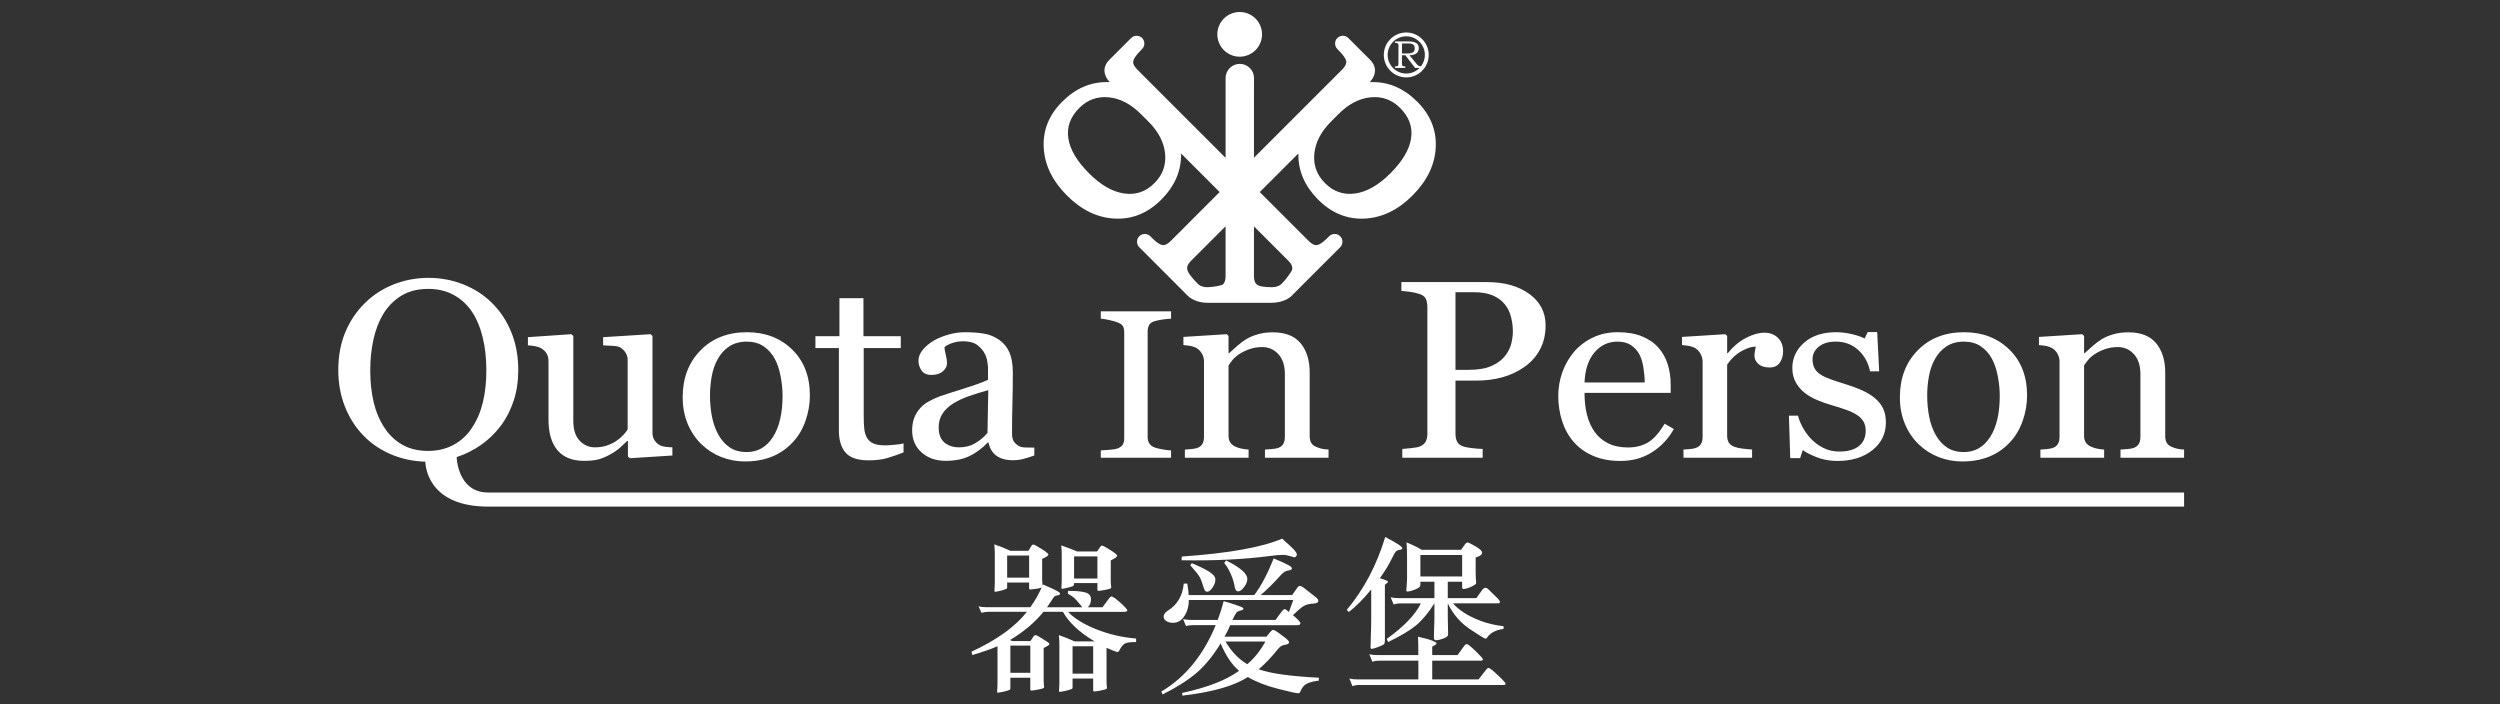 <?xml version="1.0" encoding="utf-8"?>
<!-- Generator: Adobe Illustrator 17.0.0, SVG Export Plug-In . SVG Version: 6.00 Build 0)  -->
<!DOCTYPE svg PUBLIC "-//W3C//DTD SVG 1.1//EN" "http://www.w3.org/Graphics/SVG/1.1/DTD/svg11.dtd">
<svg version="1.1" xmlns="http://www.w3.org/2000/svg" xmlns:xlink="http://www.w3.org/1999/xlink" x="0px" y="0px" width="355px"
	 height="100px" viewBox="0 0 355 100" enable-background="new 0 0 355 100" xml:space="preserve">
<rect x="0" y="0" width="355" height="100" fill="#333333" stroke="none"/>
<g id="图层_4">
	<path fill="#FFFFFF" d="M60.405,65.561c-1.786-0.059-3.441-0.419-4.965-1.081s-2.829-1.567-3.916-2.716
		c-1.1-1.16-1.955-2.522-2.567-4.087c-0.612-1.564-0.918-3.272-0.918-5.124c0-2.027,0.337-3.835,1.012-5.423
		c0.674-1.588,1.604-2.962,2.792-4.122c1.174-1.148,2.539-2.027,4.094-2.637s3.182-0.914,4.88-0.914
		c1.761,0,3.422,0.311,4.984,0.932c1.561,0.621,2.91,1.494,4.047,2.619c1.174,1.148,2.092,2.534,2.754,4.157
		c0.662,1.623,0.993,3.419,0.993,5.388c0,1.57-0.219,3.023-0.656,4.359c-0.438,1.336-1.056,2.531-1.855,3.586
		c-0.762,1.008-1.667,1.887-2.716,2.637c-1.049,0.75-2.224,1.342-3.522,1.775c0,0,0.107,5.026,4.467,5.026h240.828v2H69.313
		C60.313,71.937,60.405,65.561,60.405,65.561z M67.057,60.692c0.699-1.066,1.208-2.273,1.527-3.621s0.478-2.854,0.478-4.518
		c0-1.711-0.178-3.281-0.534-4.711s-0.878-2.648-1.564-3.656c-0.687-0.996-1.549-1.772-2.585-2.329
		c-1.037-0.557-2.224-0.835-3.56-0.835c-1.499,0-2.772,0.322-3.822,0.967s-1.905,1.506-2.567,2.584
		c-0.625,1.031-1.09,2.238-1.396,3.621s-0.459,2.836-0.459,4.359c0,1.688,0.162,3.211,0.487,4.57
		c0.325,1.359,0.836,2.566,1.536,3.621c0.675,1.031,1.524,1.837,2.548,2.417c1.024,0.58,2.248,0.87,3.672,0.87
		c1.336,0,2.542-0.293,3.616-0.879C65.508,62.567,66.382,61.747,67.057,60.692z M95.479,64.682l-6.032,0.387l-0.282-0.246v-2.197
		h-0.112c-0.299,0.293-0.636,0.606-1.01,0.94s-0.804,0.636-1.291,0.905c-0.562,0.316-1.104,0.557-1.627,0.721
		c-0.524,0.164-1.266,0.246-2.226,0.246c-1.634,0-2.878-0.5-3.732-1.501s-1.281-2.455-1.281-4.364v-8.288
		c0-0.421-0.084-0.774-0.254-1.062s-0.418-0.536-0.745-0.747c-0.227-0.14-0.509-0.242-0.849-0.307
		c-0.34-0.064-0.698-0.108-1.075-0.132v-1.16l6.164-0.422l0.281,0.246v12.041c0,1.254,0.3,2.197,0.899,2.83s1.317,0.949,2.154,0.949
		c0.687,0,1.299-0.1,1.836-0.298c0.537-0.199,0.986-0.434,1.349-0.703c0.337-0.245,0.634-0.506,0.89-0.781
		c0.256-0.274,0.453-0.529,0.59-0.764v-9.814c0-0.386-0.087-0.729-0.262-1.026c-0.175-0.299-0.419-0.554-0.731-0.764
		c-0.225-0.141-0.559-0.226-1.002-0.255s-0.94-0.056-1.489-0.079v-1.16l6.725-0.422l0.282,0.246V61.45
		c0,0.398,0.087,0.738,0.263,1.019c0.175,0.281,0.418,0.521,0.73,0.72c0.225,0.129,0.493,0.214,0.806,0.255
		c0.312,0.041,0.656,0.067,1.03,0.079V64.682z M115.003,56.157c0,1.219-0.206,2.417-0.619,3.595c-0.413,1.178-1,2.177-1.763,2.997
		c-0.863,0.938-1.863,1.635-3.001,2.092s-2.413,0.686-3.826,0.686c-1.175,0-2.294-0.208-3.357-0.624s-2.007-1.022-2.832-1.819
		c-0.813-0.785-1.46-1.743-1.941-2.874c-0.481-1.131-0.722-2.399-0.722-3.806c0-2.707,0.841-4.922,2.522-6.645
		s3.885-2.584,6.611-2.584c2.588,0,4.723,0.817,6.405,2.452S115.003,53.438,115.003,56.157z M111.124,56.192
		c0-0.879-0.094-1.808-0.281-2.786c-0.188-0.979-0.469-1.808-0.845-2.487c-0.4-0.727-0.926-1.31-1.577-1.749
		c-0.651-0.439-1.445-0.659-2.384-0.659c-0.964,0-1.787,0.223-2.468,0.668c-0.682,0.445-1.236,1.055-1.661,1.828
		c-0.4,0.715-0.682,1.529-0.845,2.443s-0.244,1.799-0.244,2.654c0,1.125,0.097,2.165,0.291,3.12
		c0.193,0.955,0.503,1.808,0.929,2.558c0.425,0.75,0.96,1.339,1.604,1.767s1.442,0.642,2.393,0.642c1.564,0,2.803-0.709,3.716-2.127
		S111.124,58.688,111.124,56.192z M128.305,64.243c-0.812,0.316-1.58,0.583-2.304,0.8c-0.725,0.217-1.611,0.325-2.661,0.325
		c-1.549,0-2.639-0.366-3.27-1.099s-0.946-1.767-0.946-3.103V49.424h-3.335v-1.688h3.41V42.34h3.41v5.396h5.302v1.688h-5.265v9.686
		c0,0.727,0.028,1.333,0.084,1.819s0.19,0.911,0.403,1.274c0.2,0.34,0.5,0.598,0.899,0.773c0.399,0.176,0.937,0.264,1.611,0.264
		c0.312,0,0.771-0.026,1.377-0.079c0.605-0.053,1.033-0.12,1.283-0.202V64.243z M146.874,64.682
		c-0.587,0.199-1.103,0.36-1.546,0.483s-0.946,0.185-1.508,0.185c-0.974,0-1.751-0.214-2.333-0.642
		c-0.581-0.428-0.953-1.052-1.115-1.872h-0.112c-0.812,0.844-1.683,1.488-2.614,1.934s-2.051,0.668-3.363,0.668
		c-1.387,0-2.526-0.398-3.419-1.195s-1.339-1.84-1.339-3.129c0-0.668,0.1-1.266,0.3-1.793c0.199-0.527,0.499-1.002,0.899-1.424
		c0.312-0.352,0.725-0.665,1.237-0.94c0.512-0.275,0.993-0.495,1.442-0.659c0.562-0.199,1.702-0.568,3.419-1.107
		c1.717-0.539,2.876-0.961,3.476-1.266v-1.74c0-0.152-0.035-0.445-0.103-0.879c-0.069-0.434-0.216-0.844-0.44-1.23
		c-0.25-0.434-0.603-0.812-1.059-1.134s-1.103-0.483-1.939-0.483c-0.575,0-1.109,0.091-1.602,0.272
		c-0.494,0.182-0.84,0.372-1.04,0.571c0,0.234,0.06,0.58,0.178,1.037s0.178,0.879,0.178,1.266c0,0.41-0.196,0.785-0.59,1.125
		s-0.94,0.51-1.64,0.51c-0.625,0-1.083-0.208-1.377-0.624s-0.44-0.882-0.44-1.397c0-0.539,0.203-1.055,0.609-1.547
		s0.934-0.932,1.583-1.318c0.562-0.328,1.243-0.606,2.042-0.835s1.58-0.343,2.342-0.343c1.049,0,1.964,0.067,2.745,0.202
		c0.78,0.135,1.489,0.425,2.126,0.87c0.637,0.434,1.121,1.022,1.452,1.767c0.331,0.744,0.496,1.702,0.496,2.874
		c0,1.676-0.019,3.161-0.056,4.456c-0.037,1.295-0.056,2.71-0.056,4.245c0,0.457,0.084,0.82,0.253,1.09
		c0.169,0.27,0.428,0.498,0.778,0.686c0.187,0.105,0.484,0.164,0.89,0.176s0.821,0.018,1.246,0.018V64.682z M140.335,55.401
		c-1.062,0.294-1.992,0.581-2.792,0.863s-1.542,0.634-2.229,1.057c-0.625,0.399-1.118,0.872-1.48,1.419
		c-0.362,0.546-0.543,1.194-0.543,1.946c0,0.975,0.272,1.69,0.815,2.149c0.543,0.458,1.233,0.687,2.07,0.687
		c0.887,0,1.667-0.202,2.342-0.607c0.674-0.405,1.243-0.884,1.705-1.436L140.335,55.401z M166.291,64.999h-9.977v-1.04
		c0.281-0.02,0.687-0.049,1.218-0.088s0.906-0.098,1.124-0.176c0.344-0.127,0.593-0.3,0.75-0.521
		c0.156-0.219,0.234-0.524,0.234-0.915V47.201c0-0.342-0.058-0.627-0.172-0.856c-0.115-0.229-0.385-0.423-0.812-0.579
		c-0.312-0.117-0.705-0.228-1.179-0.329c-0.474-0.104-0.861-0.164-1.163-0.184v-1.04h9.977v1.04
		c-0.323,0.01-0.708,0.047-1.155,0.109c-0.448,0.064-0.838,0.145-1.171,0.242c-0.396,0.117-0.661,0.308-0.796,0.571
		s-0.203,0.557-0.203,0.879v15.044c0,0.322,0.075,0.607,0.226,0.857c0.151,0.248,0.409,0.446,0.773,0.593
		c0.219,0.078,0.575,0.164,1.069,0.257c0.495,0.093,0.914,0.144,1.257,0.153V64.999z M188.653,64.999h-9.03v-1.16
		c0.287-0.023,0.603-0.047,0.946-0.07c0.343-0.023,0.627-0.07,0.853-0.141c0.35-0.105,0.608-0.29,0.777-0.554
		c0.168-0.264,0.253-0.606,0.253-1.028v-8.912c0-1.23-0.311-2.18-0.93-2.848c-0.62-0.668-1.374-1.002-2.263-1.002
		c-0.664,0-1.271,0.097-1.822,0.29s-1.039,0.431-1.464,0.712c-0.414,0.27-0.742,0.56-0.986,0.87s-0.422,0.56-0.535,0.747v9.967
		c0,0.398,0.087,0.727,0.263,0.984c0.174,0.258,0.437,0.457,0.787,0.598c0.262,0.117,0.546,0.205,0.853,0.264
		c0.306,0.059,0.621,0.1,0.946,0.123v1.16h-9.049v-1.16c0.287-0.023,0.583-0.047,0.89-0.07s0.572-0.07,0.796-0.141
		c0.35-0.104,0.609-0.289,0.777-0.553c0.169-0.264,0.253-0.605,0.253-1.027V51.355c0-0.397-0.09-0.764-0.271-1.097
		c-0.181-0.334-0.434-0.606-0.759-0.817c-0.237-0.14-0.519-0.242-0.843-0.307s-0.674-0.108-1.049-0.132v-1.16l6.145-0.387
		l0.262,0.246v2.443h0.094c0.3-0.281,0.675-0.618,1.124-1.011c0.45-0.393,0.875-0.712,1.274-0.958
		c0.461-0.281,1.011-0.516,1.649-0.703c0.637-0.188,1.354-0.281,2.154-0.281c1.773,0,3.088,0.519,3.943,1.556
		s1.284,2.417,1.284,4.14v9.018c0,0.41,0.074,0.741,0.225,0.993c0.149,0.252,0.405,0.448,0.768,0.589
		c0.3,0.117,0.56,0.199,0.778,0.246c0.218,0.047,0.521,0.082,0.908,0.105V64.999z M219.474,46.208c0,1.301-0.271,2.452-0.814,3.454
		c-0.544,1.002-1.296,1.831-2.258,2.487c-0.949,0.656-1.992,1.137-3.129,1.441s-2.342,0.457-3.616,0.457h-2.979v7.559
		c0,0.41,0.071,0.771,0.215,1.081s0.44,0.548,0.891,0.712c0.225,0.082,0.621,0.158,1.189,0.229s1.09,0.111,1.564,0.123v1.248h-11.41
		v-1.248c0.3-0.023,0.733-0.064,1.303-0.123c0.567-0.059,0.965-0.135,1.189-0.229c0.375-0.152,0.646-0.375,0.814-0.668
		c0.169-0.293,0.253-0.668,0.253-1.125v-18c0-0.41-0.063-0.779-0.187-1.107c-0.125-0.328-0.419-0.574-0.881-0.738
		c-0.475-0.152-0.946-0.261-1.415-0.325c-0.468-0.064-0.871-0.108-1.208-0.132v-1.248h12.141c2.473,0,4.48,0.56,6.023,1.679
		S219.474,44.344,219.474,46.208z M213.779,50.461c0.425-0.563,0.706-1.146,0.843-1.749c0.138-0.604,0.206-1.146,0.206-1.626
		c0-0.668-0.084-1.348-0.253-2.039c-0.168-0.691-0.459-1.295-0.871-1.811c-0.438-0.551-1.012-0.979-1.724-1.283
		s-1.599-0.457-2.66-0.457h-2.642v11.021h1.911c1.349,0,2.444-0.196,3.288-0.589C212.72,51.537,213.354,51.047,213.779,50.461z
		 M237.687,60.92c-0.775,1.383-1.812,2.484-3.11,3.305s-2.792,1.23-4.478,1.23c-1.487,0-2.789-0.246-3.907-0.738
		c-1.117-0.492-2.039-1.16-2.763-2.004c-0.725-0.844-1.265-1.828-1.621-2.953c-0.355-1.125-0.534-2.314-0.534-3.568
		c0-1.125,0.19-2.229,0.571-3.313s0.94-2.06,1.678-2.927c0.712-0.832,1.595-1.503,2.65-2.013s2.239-0.765,3.551-0.765
		c1.349,0,2.504,0.199,3.466,0.598s1.742,0.943,2.342,1.635c0.575,0.656,1.003,1.43,1.284,2.32c0.28,0.891,0.421,1.857,0.421,2.9
		v1.16h-12.234c0,1.14,0.115,2.173,0.347,3.101s0.597,1.744,1.096,2.449c0.487,0.681,1.125,1.219,1.911,1.612
		c0.787,0.394,1.724,0.59,2.811,0.59c1.111,0,2.07-0.244,2.876-0.733s1.583-1.369,2.333-2.642L237.687,60.92z M233.547,54.311
		c0-0.654-0.06-1.355-0.179-2.103c-0.118-0.748-0.309-1.373-0.571-1.876c-0.287-0.537-0.681-0.975-1.18-1.313
		c-0.5-0.339-1.144-0.509-1.93-0.509c-1.312,0-2.401,0.511-3.27,1.533s-1.34,2.445-1.415,4.268H233.547z M253.2,49.899
		c0,0.598-0.156,1.128-0.468,1.591c-0.313,0.463-0.794,0.694-1.443,0.694c-0.699,0-1.233-0.17-1.602-0.51s-0.553-0.715-0.553-1.125
		c0-0.258,0.021-0.492,0.065-0.703s0.085-0.422,0.122-0.633c-0.587,0-1.274,0.223-2.061,0.668c-0.787,0.445-1.456,1.078-2.005,1.898
		v10.09c0,0.41,0.084,0.744,0.253,1.002c0.168,0.258,0.434,0.451,0.796,0.58c0.313,0.117,0.715,0.205,1.209,0.264
		c0.493,0.059,0.921,0.1,1.283,0.123v1.16h-9.743v-1.16c0.287-0.023,0.584-0.047,0.891-0.07c0.306-0.023,0.571-0.07,0.796-0.141
		c0.35-0.104,0.609-0.289,0.777-0.553c0.169-0.264,0.253-0.605,0.253-1.027V51.355c0-0.362-0.091-0.72-0.271-1.07
		c-0.182-0.352-0.435-0.633-0.759-0.844c-0.237-0.14-0.519-0.242-0.843-0.307c-0.325-0.064-0.675-0.108-1.05-0.132v-1.16
		l6.146-0.387l0.263,0.246v2.443h0.094c0.773-0.949,1.636-1.67,2.585-2.162s1.817-0.738,2.604-0.738s1.427,0.24,1.92,0.721
		C252.954,48.446,253.2,49.09,253.2,49.899z M266.204,56.508c0.512,0.422,0.905,0.908,1.181,1.459
		c0.274,0.551,0.412,1.225,0.412,2.021c0,1.605-0.641,2.918-1.921,3.938s-2.938,1.529-4.974,1.529c-1.075,0-2.064-0.182-2.97-0.545
		c-0.906-0.363-1.553-0.697-1.939-1.002l-0.375,1.143h-1.405l-0.187-6.029h1.292c0.101,0.459,0.313,0.994,0.638,1.605
		c0.324,0.611,0.718,1.164,1.18,1.658c0.487,0.517,1.071,0.952,1.752,1.305s1.445,0.529,2.295,0.529c1.199,0,2.124-0.256,2.773-0.77
		c0.649-0.513,0.974-1.246,0.974-2.201c0-0.492-0.103-0.917-0.309-1.274s-0.509-0.671-0.909-0.94
		c-0.412-0.27-0.918-0.513-1.518-0.729s-1.268-0.431-2.005-0.642c-0.587-0.164-1.239-0.39-1.957-0.677
		c-0.719-0.287-1.334-0.624-1.846-1.011c-0.55-0.41-1-0.914-1.349-1.512c-0.351-0.598-0.525-1.301-0.525-2.109
		c0-1.418,0.563-2.619,1.687-3.604c1.124-0.984,2.629-1.477,4.516-1.477c0.724,0,1.464,0.088,2.22,0.264s1.371,0.387,1.846,0.633
		l0.431-0.914h1.349l0.281,5.572h-1.293c-0.262-1.247-0.827-2.262-1.695-3.045c-0.868-0.782-1.927-1.174-3.176-1.174
		c-1.024,0-1.83,0.242-2.417,0.726c-0.587,0.484-0.88,1.068-0.88,1.753c0,0.527,0.097,0.967,0.29,1.318s0.484,0.65,0.871,0.896
		c0.375,0.234,0.847,0.454,1.415,0.659s1.271,0.437,2.107,0.694c0.824,0.246,1.602,0.533,2.333,0.861
		C265.127,55.747,265.729,56.11,266.204,56.508z M287.844,56.157c0,1.219-0.207,2.417-0.619,3.595c-0.413,1.178-1,2.177-1.763,2.997
		c-0.863,0.938-1.863,1.635-3.001,2.092s-2.414,0.686-3.826,0.686c-1.176,0-2.295-0.208-3.357-0.624s-2.007-1.022-2.832-1.819
		c-0.813-0.785-1.46-1.743-1.941-2.874s-0.722-2.399-0.722-3.806c0-2.707,0.841-4.922,2.522-6.645s3.886-2.584,6.611-2.584
		c2.588,0,4.723,0.817,6.404,2.452S287.844,53.438,287.844,56.157z M283.965,56.192c0-0.879-0.094-1.808-0.281-2.786
		s-0.47-1.808-0.845-2.487c-0.4-0.727-0.926-1.31-1.577-1.749c-0.65-0.439-1.445-0.659-2.384-0.659
		c-0.963,0-1.786,0.223-2.468,0.668s-1.235,1.055-1.661,1.828c-0.4,0.715-0.682,1.529-0.845,2.443s-0.244,1.799-0.244,2.654
		c0,1.125,0.098,2.165,0.291,3.12c0.194,0.955,0.504,1.808,0.93,2.558c0.425,0.75,0.96,1.339,1.604,1.767s1.442,0.642,2.393,0.642
		c1.564,0,2.804-0.709,3.717-2.127S283.965,58.688,283.965,56.192z M310.14,64.999h-9.03v-1.16c0.287-0.023,0.603-0.047,0.946-0.07
		c0.343-0.023,0.627-0.07,0.853-0.141c0.35-0.105,0.608-0.29,0.777-0.554c0.168-0.264,0.253-0.606,0.253-1.028v-8.912
		c0-1.23-0.311-2.18-0.93-2.848c-0.62-0.668-1.374-1.002-2.263-1.002c-0.664,0-1.271,0.097-1.822,0.29s-1.039,0.431-1.465,0.712
		c-0.413,0.27-0.741,0.56-0.985,0.87s-0.423,0.56-0.535,0.747v9.967c0,0.398,0.087,0.727,0.262,0.984s0.438,0.457,0.787,0.598
		c0.263,0.117,0.546,0.205,0.853,0.264c0.306,0.059,0.621,0.1,0.946,0.123v1.16h-9.05v-1.16c0.287-0.023,0.584-0.047,0.891-0.07
		c0.306-0.023,0.571-0.07,0.796-0.141c0.35-0.104,0.609-0.289,0.777-0.553c0.169-0.264,0.253-0.605,0.253-1.027V51.355
		c0-0.397-0.091-0.764-0.271-1.097c-0.182-0.334-0.435-0.606-0.759-0.817c-0.237-0.14-0.519-0.242-0.843-0.307
		c-0.325-0.064-0.675-0.108-1.05-0.132v-1.16l6.146-0.387l0.263,0.246v2.443h0.094c0.3-0.281,0.674-0.618,1.124-1.011
		c0.449-0.393,0.874-0.712,1.273-0.958c0.462-0.281,1.012-0.516,1.649-0.703c0.637-0.188,1.354-0.281,2.154-0.281
		c1.773,0,3.088,0.519,3.943,1.556s1.284,2.417,1.284,4.14v9.018c0,0.41,0.074,0.741,0.225,0.993
		c0.149,0.252,0.405,0.448,0.768,0.589c0.3,0.117,0.56,0.199,0.778,0.246c0.218,0.047,0.521,0.082,0.908,0.105V64.999z"/>
	<path fill="#FFFFFF" d="M143.472,78.214h2.568l0.384-0.647c0.096-0.16,0.2-0.24,0.312-0.24c0.111,0,0.496,0.204,1.152,0.612
		c0.656,0.407,0.984,0.68,0.984,0.815s-0.296,0.34-0.888,0.612v2.903c0,0.192,0.016,0.48,0.048,0.864l0.072-0.144
		c1.136,0.496,1.824,0.815,2.064,0.96c0.24,0.144,0.36,0.256,0.36,0.336c0,0.128-0.116,0.212-0.348,0.252s-0.388,0.1-0.468,0.18
		s-0.248,0.32-0.504,0.721c-0.256,0.399-0.432,0.664-0.528,0.792h5.016c-0.112-0.112-0.284-0.316-0.516-0.612
		s-0.444-0.532-0.636-0.708c-0.192-0.176-0.496-0.376-0.912-0.601l0.024-0.407c1.136,0,1.964,0.076,2.484,0.228
		c0.52,0.152,0.78,0.473,0.78,0.96c0,0.488-0.152,0.868-0.456,1.141h2.088l0.984-1.32c0.112-0.145,0.208-0.216,0.288-0.216
		c0.192,0,0.616,0.296,1.272,0.888c0.656,0.592,0.984,0.956,0.984,1.092c0,0.137-0.16,0.204-0.48,0.204h-7.944
		c0.928,0.96,2.284,1.792,4.068,2.496c1.784,0.704,3.652,1.136,5.604,1.296v0.504c-0.752-0.016-1.272,0.048-1.56,0.192
		c-0.288,0.144-0.56,0.472-0.816,0.983c-0.08,0.16-0.172,0.24-0.276,0.24c-0.104,0-0.621-0.2-1.548-0.6v4.775
		c0,0.192,0.008,0.368,0.024,0.528l0.048,0.384c0,0.08-0.06,0.145-0.18,0.192s-0.372,0.111-0.756,0.191s-0.688,0.12-0.912,0.12
		c-0.08,0-0.12-0.048-0.12-0.144v-1.68h-2.928v1.271c0,0.08-0.016,0.136-0.048,0.168c-0.032,0.032-0.176,0.088-0.432,0.168
		c-0.256,0.08-0.536,0.147-0.84,0.204c-0.304,0.056-0.48,0.084-0.528,0.084s-0.072-0.048-0.072-0.144l0.024-0.528
		c0.016-0.16,0.024-0.328,0.024-0.504v-5.592c0-0.416-0.024-0.849-0.072-1.296c0.672,0.224,1.416,0.52,2.232,0.888h2.832
		c-2.16-1.296-3.656-2.696-4.488-4.2h-2.76c-1.216,1.504-2.8,2.84-4.752,4.008c0.128,0.064,0.231,0.112,0.312,0.145h2.592
		l0.408-0.624c0.111-0.145,0.22-0.216,0.324-0.216s0.336,0.116,0.696,0.348c0.36,0.232,0.66,0.42,0.9,0.563
		c0.24,0.145,0.36,0.269,0.36,0.372c0,0.104-0.272,0.284-0.816,0.54v4.633c0,0.191,0.008,0.367,0.024,0.527l0.048,0.384
		c0,0.08-0.056,0.145-0.168,0.192s-0.38,0.111-0.804,0.192c-0.424,0.079-0.696,0.119-0.816,0.119c-0.12,0-0.18-0.048-0.18-0.144
		v-1.68h-2.832v1.512c0,0.063-0.012,0.116-0.036,0.156c-0.024,0.039-0.148,0.096-0.372,0.168s-0.5,0.14-0.828,0.204
		c-0.328,0.063-0.516,0.096-0.564,0.096c-0.048,0-0.072-0.048-0.072-0.144l0.024-0.528c0.016-0.16,0.024-0.328,0.024-0.504v-5.424
		c-0.848,0.368-2.04,0.784-3.576,1.248l-0.12-0.48c3.6-1.664,6.224-3.552,7.872-5.664H140.4c-0.336,0-0.68,0.048-1.032,0.145
		l-0.408-0.912c0.336,0.08,0.736,0.12,1.2,0.12h6.144c0.624-0.864,1.16-1.792,1.608-2.784c-0.304,0.096-0.648,0.164-1.032,0.204
		c-0.384,0.04-0.584,0.06-0.6,0.06c-0.096,0-0.144-0.056-0.144-0.168v-0.816h-3.12v0.696c0,0.08-0.012,0.132-0.036,0.156
		c-0.024,0.023-0.136,0.072-0.336,0.144c-0.2,0.072-0.456,0.145-0.768,0.217c-0.312,0.071-0.5,0.107-0.564,0.107
		s-0.096-0.048-0.096-0.144l0.024-0.528c0.016-0.16,0.024-0.328,0.024-0.504v-4.272c0-0.416-0.024-0.848-0.072-1.296
		C141.928,77.542,142.688,77.846,143.472,78.214z M146.136,82.03v-3.145h-3.12v3.145H146.136z M146.304,95.542v-3.864h-2.832v3.864
		H146.304z M152.976,78.31h2.808l0.432-0.647c0.096-0.128,0.184-0.192,0.264-0.192c0.128,0,0.52,0.208,1.176,0.624
		c0.656,0.416,0.984,0.692,0.984,0.828c0,0.137-0.304,0.356-0.912,0.66v2.904c0,0.191,0.008,0.368,0.024,0.527l0.048,0.385
		c0,0.08-0.057,0.144-0.168,0.191c-0.112,0.048-0.38,0.112-0.804,0.192c-0.424,0.08-0.696,0.12-0.816,0.12s-0.18-0.049-0.18-0.145
		v-0.96h-3.312c0,0.145-0.024,0.261-0.072,0.349c-0.048,0.088-0.312,0.188-0.792,0.3s-0.756,0.168-0.828,0.168
		s-0.108-0.048-0.108-0.145l0.024-0.527c0.016-0.16,0.024-0.328,0.024-0.504v-3.696c0-0.416-0.024-0.848-0.072-1.296
		C151.352,77.67,152.112,77.958,152.976,78.31z M155.232,95.662v-3.888h-2.928v3.888H155.232z M155.832,82.151v-3.145h-3.312v3.145
		H155.832z M168.792,84.502h9.312c0.96-1.264,1.88-3,2.761-5.208c1.136,0.48,1.852,0.809,2.147,0.984s0.444,0.32,0.444,0.432
		c0,0.16-0.192,0.264-0.576,0.313c-0.32,0.032-0.656,0.248-1.008,0.647c-0.977,1.088-1.929,2.032-2.856,2.832h4.464l0.744-1.056
		c0.096-0.16,0.216-0.24,0.36-0.24c0.144,0,0.319,0.08,0.527,0.24l1.104,0.863c0.528,0.4,0.824,0.645,0.888,0.732
		c0.064,0.088,0.097,0.18,0.097,0.276c0,0.239-0.249,0.372-0.744,0.396c-0.496,0.024-0.908,0.12-1.236,0.288s-0.868,0.62-1.62,1.356
		c0.704,0.592,1.057,0.976,1.057,1.151c0,0.177-0.152,0.265-0.456,0.265h-9.504c-0.24,0.56-0.512,1.104-0.816,1.632h5.952
		l0.576-0.696c0.144-0.176,0.271-0.264,0.384-0.264c0.111,0,0.34,0.12,0.684,0.359c0.344,0.24,0.692,0.501,1.044,0.78
		c0.352,0.28,0.528,0.484,0.528,0.612c0,0.176-0.164,0.292-0.492,0.348c-0.328,0.057-0.556,0.132-0.684,0.229
		c-0.129,0.096-0.28,0.248-0.456,0.456c-0.896,1.12-1.792,2.056-2.688,2.808c1.648,0.592,4.496,0.992,8.544,1.2v0.408
		c-0.752,0.096-1.324,0.243-1.716,0.443c-0.393,0.2-0.7,0.58-0.924,1.141c-0.048,0.144-0.144,0.216-0.288,0.216
		c-0.256,0-1.216-0.213-2.88-0.637s-3.088-0.979-4.272-1.668c-1.952,1.264-5.048,2.145-9.288,2.641l-0.048-0.384
		c3.584-0.769,6.28-1.816,8.088-3.145c-1.008-0.848-1.88-2.144-2.616-3.888c-1.041,1.712-2.152,3.084-3.336,4.116
		c-1.185,1.031-2.816,2.075-4.896,3.132l-0.192-0.408c3.392-2.016,5.968-5.16,7.728-9.432h-3.192c-0.416,0-0.76,0.04-1.032,0.119
		L168,87.91c0.336,0.08,0.736,0.12,1.2,0.12h3.72c0.352-0.944,0.632-1.832,0.84-2.664c0.48,0.128,1.016,0.292,1.608,0.492
		c0.592,0.2,0.939,0.332,1.044,0.396c0.104,0.064,0.156,0.128,0.156,0.192c0,0.112-0.136,0.196-0.408,0.252
		c-0.272,0.056-0.468,0.155-0.588,0.3c-0.12,0.144-0.309,0.488-0.564,1.032h6.12l0.864-1.177c0.176-0.239,0.319-0.359,0.432-0.359
		c0.111,0,0.312,0.136,0.6,0.408l0.624-1.704h-14.832c0,0.863-0.208,1.62-0.624,2.268c-0.416,0.648-0.96,0.973-1.632,0.973
		c-0.336,0-0.64-0.076-0.912-0.229c-0.272-0.151-0.408-0.376-0.408-0.672s0.2-0.572,0.6-0.828c1.328-0.816,2.08-2.096,2.256-3.84
		h0.504C168.712,83.574,168.776,84.118,168.792,84.502z M182.063,76.486c0.944,0.832,1.528,1.38,1.752,1.644
		c0.225,0.264,0.336,0.465,0.336,0.601s-0.048,0.244-0.144,0.323c-0.096,0.08-0.192,0.104-0.288,0.072
		c-0.672-0.224-1.204-0.336-1.596-0.336c-0.393,0-1.013,0.057-1.86,0.168c-3.696,0.48-7.856,0.681-12.479,0.6l0.024-0.527
		C174.464,78.567,179.216,77.718,182.063,76.486z M169.224,79.966c1.008,0.416,1.82,0.813,2.436,1.188
		c0.616,0.376,0.924,0.752,0.924,1.128s-0.132,0.76-0.396,1.151c-0.264,0.393-0.516,0.589-0.756,0.589
		c-0.144,0-0.256-0.057-0.336-0.169c-0.081-0.111-0.188-0.399-0.324-0.863c-0.136-0.464-0.296-0.848-0.48-1.152
		c-0.184-0.304-0.604-0.824-1.26-1.56L169.224,79.966z M174.12,79.582c0.992,0.496,1.74,0.964,2.244,1.404
		c0.504,0.439,0.756,0.844,0.756,1.212s-0.152,0.756-0.456,1.164c-0.304,0.407-0.588,0.611-0.852,0.611s-0.432-0.247-0.504-0.743
		c-0.072-0.496-0.252-1.072-0.54-1.729s-0.6-1.176-0.936-1.56L174.12,79.582z M177.12,94.318c0.991-0.849,1.848-1.92,2.567-3.217
		h-5.664C174.888,92.559,175.92,93.63,177.12,94.318z M194.712,83.71c-1.089,1.328-2.145,2.393-3.168,3.192l-0.313-0.288
		c2.448-2.929,4.272-6.384,5.473-10.368c0.928,0.496,1.563,0.86,1.907,1.092c0.345,0.232,0.517,0.404,0.517,0.516
		c0,0.112-0.124,0.185-0.372,0.217s-0.44,0.128-0.576,0.288s-0.284,0.416-0.444,0.768c-0.496,1.024-1.096,2.016-1.8,2.976
		c0.769,0.225,1.152,0.389,1.152,0.492c0,0.104-0.145,0.252-0.433,0.444v7.944c0,0.239-0.044,0.404-0.132,0.491
		c-0.088,0.089-0.359,0.221-0.815,0.396s-0.772,0.264-0.948,0.264c-0.096,0-0.145-0.08-0.145-0.24l0.049-1.728
		c0.031-0.72,0.048-1.584,0.048-2.592V83.71z M203.376,93.815v2.663h6.576l1.031-1.319c0.145-0.208,0.271-0.313,0.385-0.313
		c0.16,0,0.604,0.344,1.332,1.032c0.729,0.688,1.092,1.092,1.092,1.212s-0.111,0.18-0.336,0.18h-20.4
		c-0.432,0-0.768,0.057-1.008,0.169l-0.433-1.08c0.337,0.079,0.736,0.119,1.2,0.119h8.592v-2.663h-5.52
		c-0.432,0-0.768,0.056-1.008,0.168l-0.433-1.08c0.337,0.08,0.736,0.12,1.2,0.12h5.76c0-1.04-0.016-1.912-0.048-2.616
		c1.057,0.24,1.76,0.44,2.112,0.6c0.352,0.16,0.528,0.272,0.528,0.336c0,0.112-0.208,0.272-0.624,0.48v1.2h3.6l0.937-1.297
		c0.112-0.176,0.239-0.264,0.384-0.264s0.561,0.332,1.248,0.996s1.031,1.056,1.031,1.176s-0.111,0.181-0.336,0.181H203.376z
		 M201.863,78.07h5.616l0.576-0.816c0.111-0.144,0.229-0.216,0.348-0.216c0.121,0,0.492,0.18,1.117,0.54
		c0.623,0.36,0.936,0.66,0.936,0.899c0,0.288-0.305,0.513-0.912,0.673v2.136c0,0.304,0.008,0.576,0.023,0.815l0.049,0.624
		c0,0.097-0.023,0.168-0.072,0.217c-0.049,0.048-0.201,0.144-0.455,0.288c-0.258,0.144-0.51,0.248-0.757,0.312
		c-0.249,0.064-0.429,0.096-0.54,0.096c-0.112,0-0.168-0.111-0.168-0.336v-0.695h-2.04v2.327h4.056l0.865-1.199
		c0.143-0.176,0.287-0.265,0.432-0.265c0.143,0,0.295,0.084,0.455,0.252s0.469,0.469,0.924,0.9c0.457,0.432,0.684,0.716,0.684,0.852
		c0,0.137-0.096,0.204-0.287,0.204h-6.384c0.688,0.801,1.688,1.5,2.999,2.101c1.313,0.6,2.705,0.979,4.178,1.14v0.384
		c-1.09,0.145-1.865,0.552-2.328,1.225c-0.082,0.111-0.152,0.168-0.217,0.168c-0.145,0-0.889-0.452-2.232-1.356
		c-1.344-0.903-2.392-2.124-3.144-3.66v1.8l0.048,2.521c0,0.16-0.04,0.284-0.12,0.372s-0.3,0.2-0.66,0.336s-0.684,0.204-0.972,0.204
		c-0.177,0-0.265-0.128-0.265-0.384l0.024-1.057c0.032-0.703,0.048-1.368,0.048-1.992v-1.8c-0.896,1.393-1.768,2.437-2.616,3.132
		c-0.848,0.696-2.168,1.484-3.96,2.364l-0.191-0.456c2.399-1.712,4.016-3.392,4.848-5.04h-2.855c-0.433,0-0.769,0.057-1.009,0.168
		l-0.432-1.031c0.336,0.08,0.735,0.119,1.2,0.119h5.016v-2.327h-1.992v0.432c0,0.16-0.08,0.296-0.239,0.408
		c-0.16,0.112-0.417,0.231-0.769,0.359c-0.352,0.129-0.64,0.192-0.864,0.192c-0.096,0-0.136-0.088-0.119-0.264
		c0.063-0.8,0.096-1.32,0.096-1.561v-3.12c0-0.672-0.024-1.352-0.072-2.04C200.688,77.414,201.399,77.767,201.863,78.07z
		 M207.624,81.862v-3.048h-5.929v3.048H207.624z"/>
</g>
<g id="图层_2">
	<path fill="#FFFFFF" d="M168.484,41.821l-3.059-3.063l-3.259-3.26l-0.388-0.387c-0.433-0.431-0.433-1.133,0-1.565
		c0.432-0.431,1.133-0.431,1.564,0l0.197,0.198c0.074,0.073,0.146,0.142,0.216,0.211c0.531,0.498,0.956,0.779,1.274,0.838
		c0.362,0.066,0.76-0.119,1.197-0.553l6.899-6.901l0.059-0.073l-0.925-0.926l-4.546-4.546v0.16c0.009,2.38-0.932,4.515-2.823,6.406
		c-1.898,1.899-4.085,2.793-6.559,2.681c-2.474-0.111-4.746-1.203-6.814-3.269c-2.076-2.078-3.181-4.35-3.309-6.815
		c-0.13-2.465,0.746-4.638,2.627-6.519c1.873-1.872,3.994-2.799,6.366-2.781h0.375c0,0-1.647-1.567-0.038-3.173l1.508-1.508
		l1.373-1.373l0.203-0.203c0.431-0.43,1.128-0.43,1.557,0c0.429,0.429,0.429,1.126,0,1.557l-0.203,0.219
		c-0.633,0.633-0.983,1.13-1.05,1.491c-0.066,0.361,0.119,0.76,0.555,1.197l12.43,12.429l0.123,0.111v-9.216v-2.1
		c0-1.116,0.903-2.018,2.019-2.018c1.113,0,2.018,0.902,2.018,2.018c0,0-0.008,1.127-0.008,1.746v9.586l0.086-0.105l12.453-12.451
		c0.438-0.437,0.621-0.836,0.557-1.197c-0.068-0.361-0.42-0.858-1.051-1.491l-0.205-0.219c-0.428-0.431-0.428-1.127,0-1.557
		c0.43-0.43,1.127-0.43,1.557,0l0.203,0.203l1.373,1.373l1.51,1.508c1.607,1.606-0.039,3.173-0.039,3.173h0.373
		c2.373-0.019,4.494,0.909,6.367,2.781c1.881,1.882,2.756,4.055,2.627,6.519c-0.129,2.465-1.232,4.736-3.309,6.815
		c-2.068,2.066-4.34,3.156-6.814,3.269c-2.475,0.112-4.66-0.782-6.561-2.681c-1.889-1.892-2.828-4.026-2.822-6.406v-0.16
		l-4.547,4.546l-0.878,0.878l-0.037,0.07l6.95,6.952c0.436,0.434,0.836,0.619,1.195,0.553c0.32-0.059,0.744-0.34,1.275-0.838
		c0.072-0.069,0.143-0.138,0.217-0.211l0.197-0.198c0.432-0.431,1.131-0.431,1.564,0c0.432,0.433,0.432,1.135,0,1.565l-0.389,0.387
		l-3.26,3.26l-3.059,3.063c0,0-0.855,1.15-3.014,1.172h-4.545h-4.561C169.388,43.002,168.484,41.821,168.484,41.821z
		 M181.976,40.309c0.857-0.835,1.477-1.919,1.477-1.919c0.141-0.432-0.012-0.866-0.447-1.302l-4.929-4.93l-0.015,0.121v6.949
		c0,0.619,0.164,1.027,0.492,1.23c0.34,0.213,1.008,0.322,2.006,0.322C180.56,40.782,181.433,40.838,181.976,40.309z
		 M171.536,40.782c0.997-0.032,1.996-0.314,1.996-0.314c0.334-0.207,0.501-0.619,0.501-1.238v-7.09l-0.106,0.096l-4.852,4.854
		c-0.437,0.436-0.587,0.87-0.448,1.302c0.138,0.435,0.631,1.073,1.477,1.919C170.104,40.309,170.522,40.815,171.536,40.782z
		 M188.154,26.006c1.223,1.223,2.658,1.709,4.313,1.465c1.654-0.245,3.305-1.194,4.953-2.844c1.73-1.729,2.717-3.391,2.955-4.986
		c0.242-1.597-0.274-3.031-1.551-4.307c-1.166-1.168-2.559-1.674-4.178-1.518c-1.619,0.157-3.143,0.947-4.566,2.373l-1.07,1.069
		c-1.426,1.428-2.217,2.948-2.375,4.568C186.478,23.445,186.984,24.838,188.154,26.006z M165.446,21.827
		c-0.157-1.62-0.948-3.141-2.375-4.568l-1.07-1.069c-1.427-1.426-2.949-2.216-4.567-2.373c-1.618-0.156-3.012,0.35-4.18,1.518
		c-1.274,1.275-1.793,2.71-1.551,4.307c0.241,1.596,1.226,3.258,2.955,4.986c1.65,1.649,3.301,2.6,4.955,2.844
		c1.654,0.244,3.092-0.242,4.313-1.465C165.095,24.838,165.601,23.445,165.446,21.827z M176.038,1.704
		c-1.755,0-3.176,1.42-3.176,3.173c0,1.753,1.421,3.174,3.176,3.174c1.752,0,3.174-1.421,3.174-3.174
		C179.212,3.125,177.79,1.704,176.038,1.704z"/>
	<path fill="#FFFFFF" d="M199.689,10.99c-1.759,0-3.189-1.431-3.189-3.189s1.431-3.189,3.189-3.189c1.759,0,3.189,1.431,3.189,3.189
		S201.448,10.99,199.689,10.99L199.689,10.99z M201.472,9.647h-0.527l-1.382-1.796h-0.481v1.161c0,0.172,0.02,0.285,0.058,0.334
		c0.039,0.05,0.141,0.075,0.308,0.075h0.099v0.227h-1.448V9.42h0.133c0.14,0,0.232-0.023,0.278-0.071
		c0.047-0.048,0.068-0.183,0.068-0.403V6.473c0-0.133-0.02-0.226-0.064-0.282c-0.044-0.054-0.132-0.082-0.26-0.082h-0.155V5.882
		h1.945c0.952,0,1.427,0.317,1.427,0.951c0,0.317-0.11,0.564-0.334,0.741c-0.223,0.177-0.553,0.269-0.986,0.276l0.995,1.216
		c0.106,0.129,0.201,0.22,0.288,0.274c0.083,0.053,0.185,0.08,0.303,0.08l0.089-0.063c0.319-0.437,0.508-0.975,0.508-1.557
		c0-1.457-1.186-2.643-2.643-2.643l0,0c-1.457,0-2.643,1.186-2.643,2.643c0,1.458,1.186,2.643,2.643,2.643
		c0.741,0,1.412-0.307,1.893-0.8L201.472,9.647z M199.081,6.175V7.59h0.773c0.361,0,0.625-0.055,0.792-0.166
		c0.165-0.11,0.248-0.297,0.248-0.558c0-0.236-0.07-0.41-0.208-0.522c-0.138-0.113-0.348-0.168-0.632-0.168H199.081z"/>
</g>
</svg>
